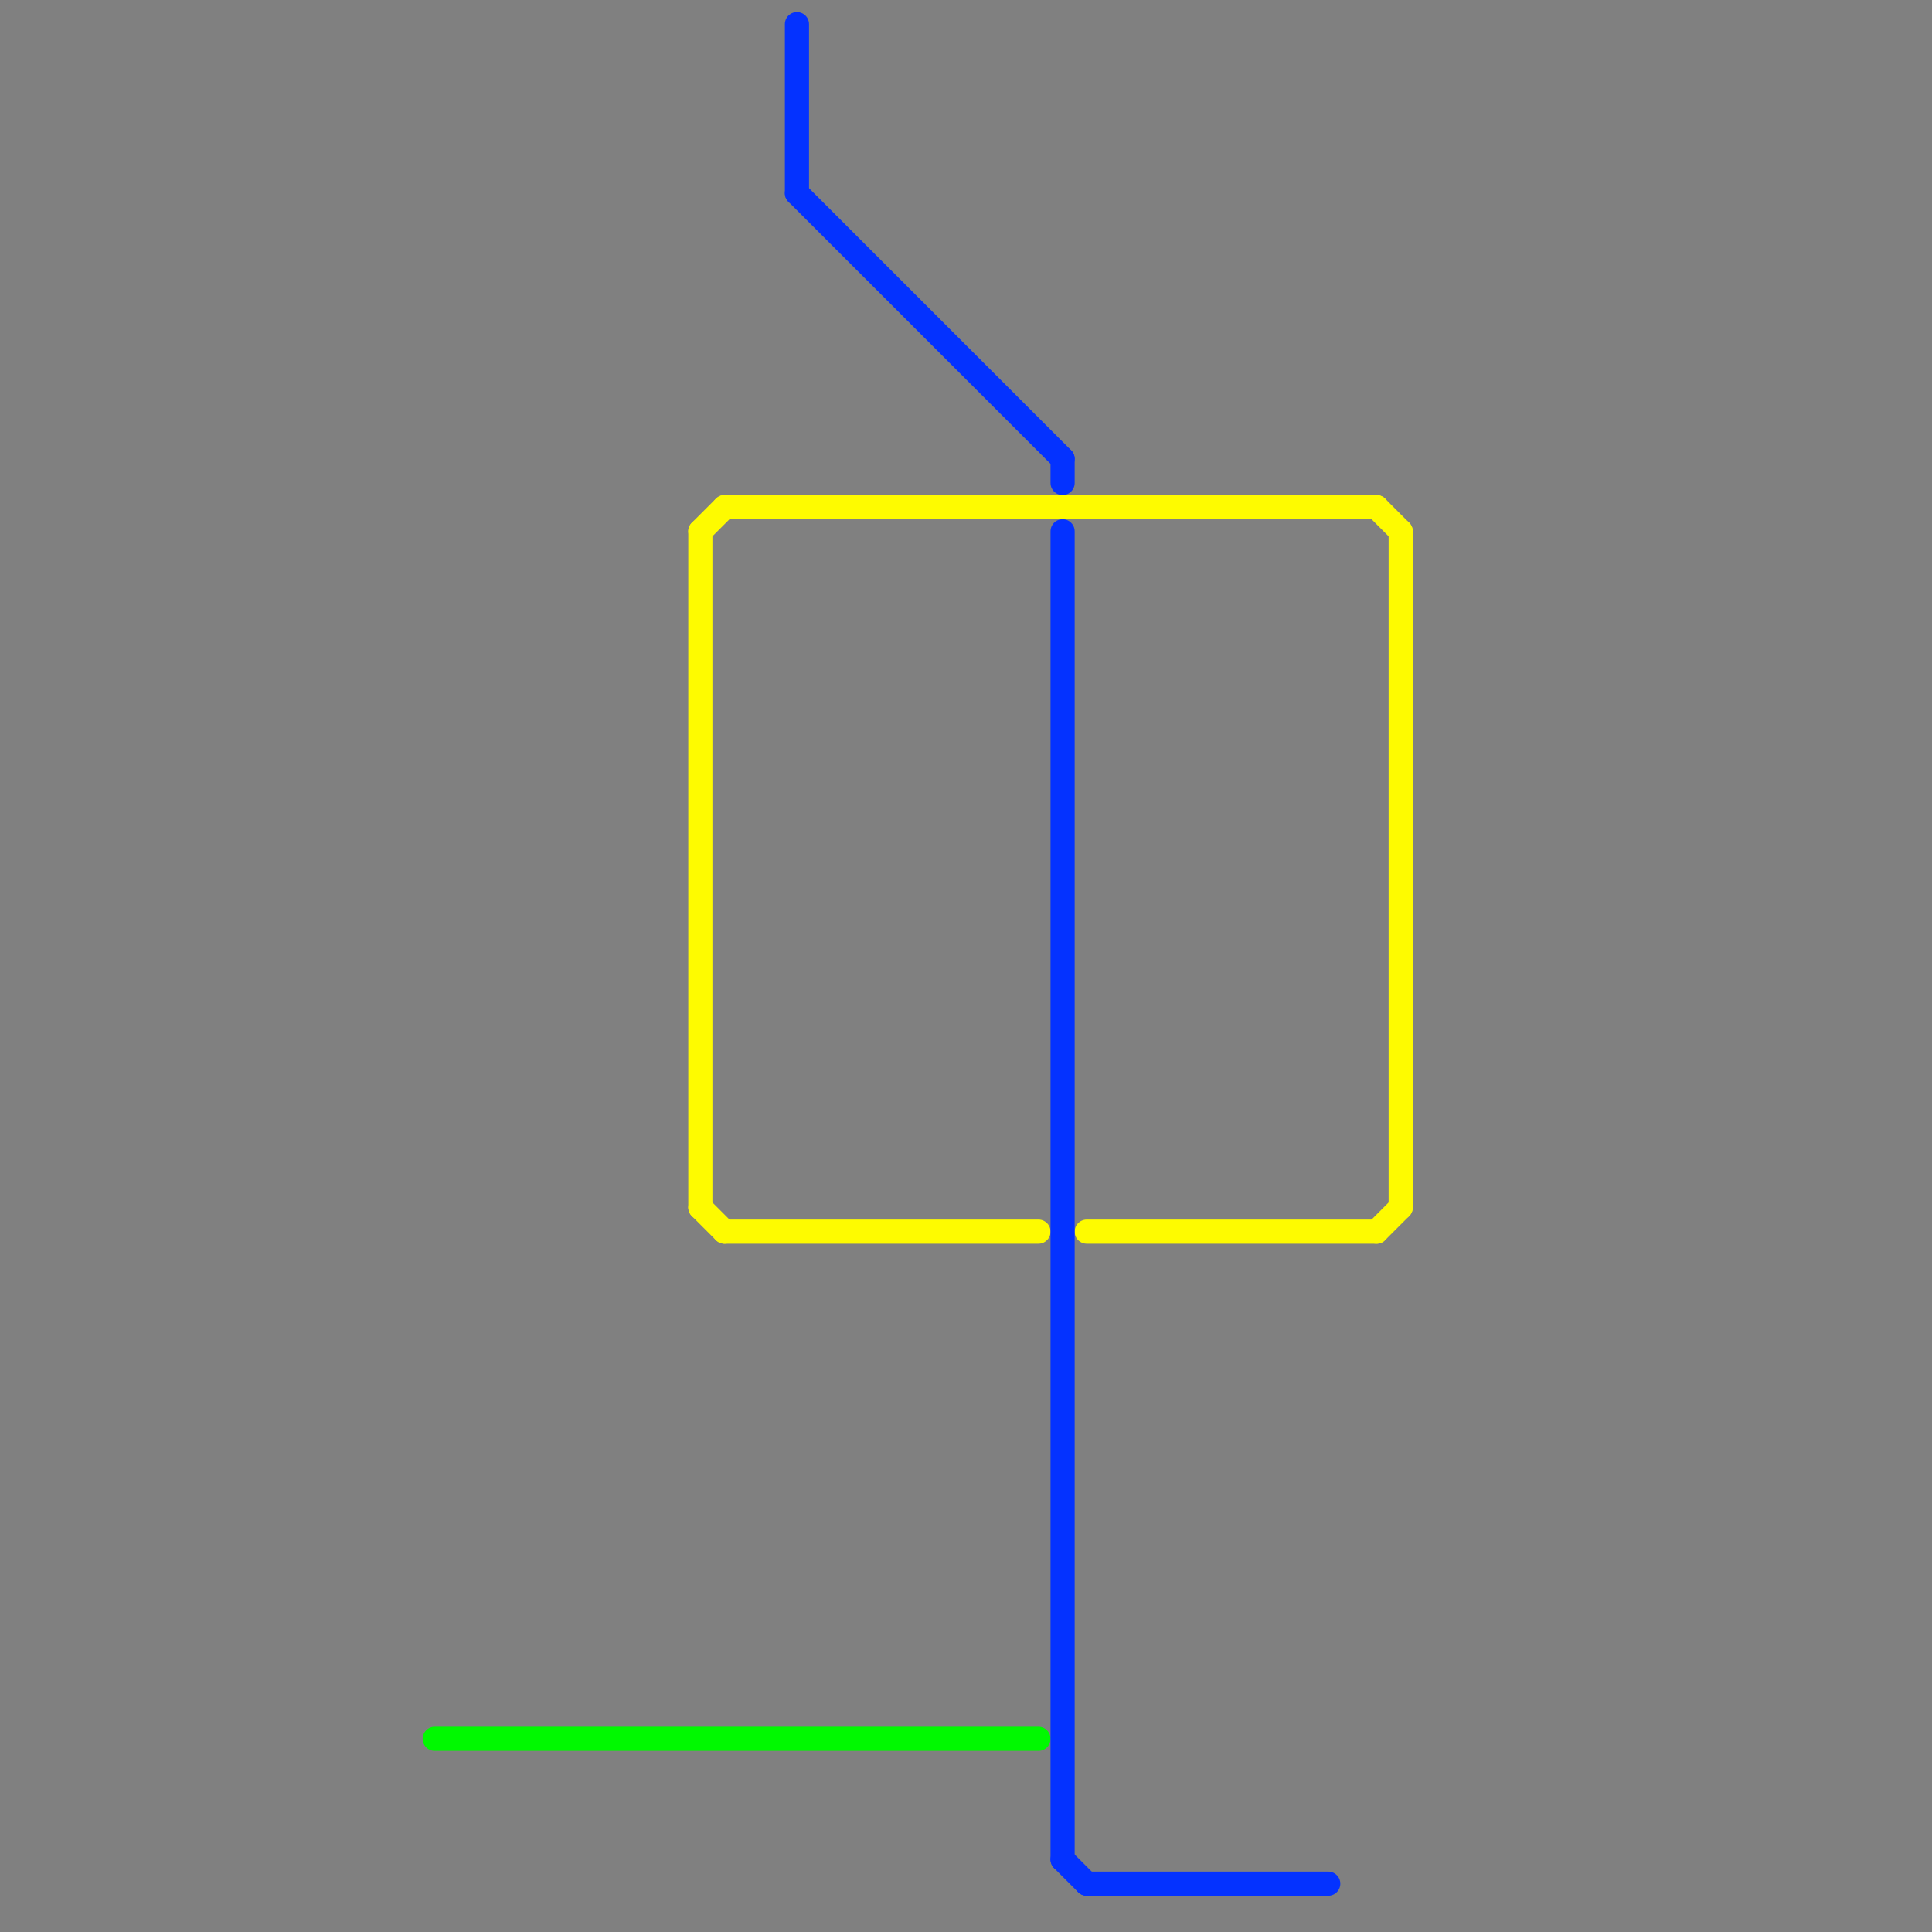 
<svg version="1.1" xmlns="http://www.w3.org/2000/svg" viewBox="0 0 80 80">
<rect x="0" y="0" width="80" height="80" fill="#808080" stroke="none"/>
<style>text { font: 1px Helvetica; font-weight: 600; white-space: pre; dominant-baseline: central; } line { stroke-width: 1; fill: none; stroke-linecap: round; stroke-linejoin: round; } .c0 { stroke: #00f900 } .c1 { stroke: #fefb00 } .c2 { stroke: #0432ff }</style><defs><g id="wm-xf"><circle r="1.2" fill="#000"/><circle r="0.9" fill="#fff"/><circle r="0.6" fill="#000"/><circle r="0.3" fill="#fff"/></g><g id="wm"><circle r="0.6" fill="#000"/><circle r="0.3" fill="#fff"/></g></defs><line class="c0" x1="18" y1="72" x2="43" y2="72"/><line class="c1" x1="45" y1="51" x2="57" y2="51"/><line class="c1" x1="58" y1="22" x2="58" y2="50"/><line class="c1" x1="29" y1="22" x2="30" y2="21"/><line class="c1" x1="30" y1="21" x2="57" y2="21"/><line class="c1" x1="29" y1="50" x2="30" y2="51"/><line class="c1" x1="30" y1="51" x2="43" y2="51"/><line class="c1" x1="57" y1="51" x2="58" y2="50"/><line class="c1" x1="29" y1="22" x2="29" y2="50"/><line class="c1" x1="57" y1="21" x2="58" y2="22"/><line class="c2" x1="44" y1="77" x2="45" y2="78"/><line class="c2" x1="45" y1="78" x2="55" y2="78"/><line class="c2" x1="33" y1="1" x2="33" y2="8"/><line class="c2" x1="44" y1="19" x2="44" y2="20"/><line class="c2" x1="44" y1="22" x2="44" y2="77"/><line class="c2" x1="33" y1="8" x2="44" y2="19"/>
</svg>
